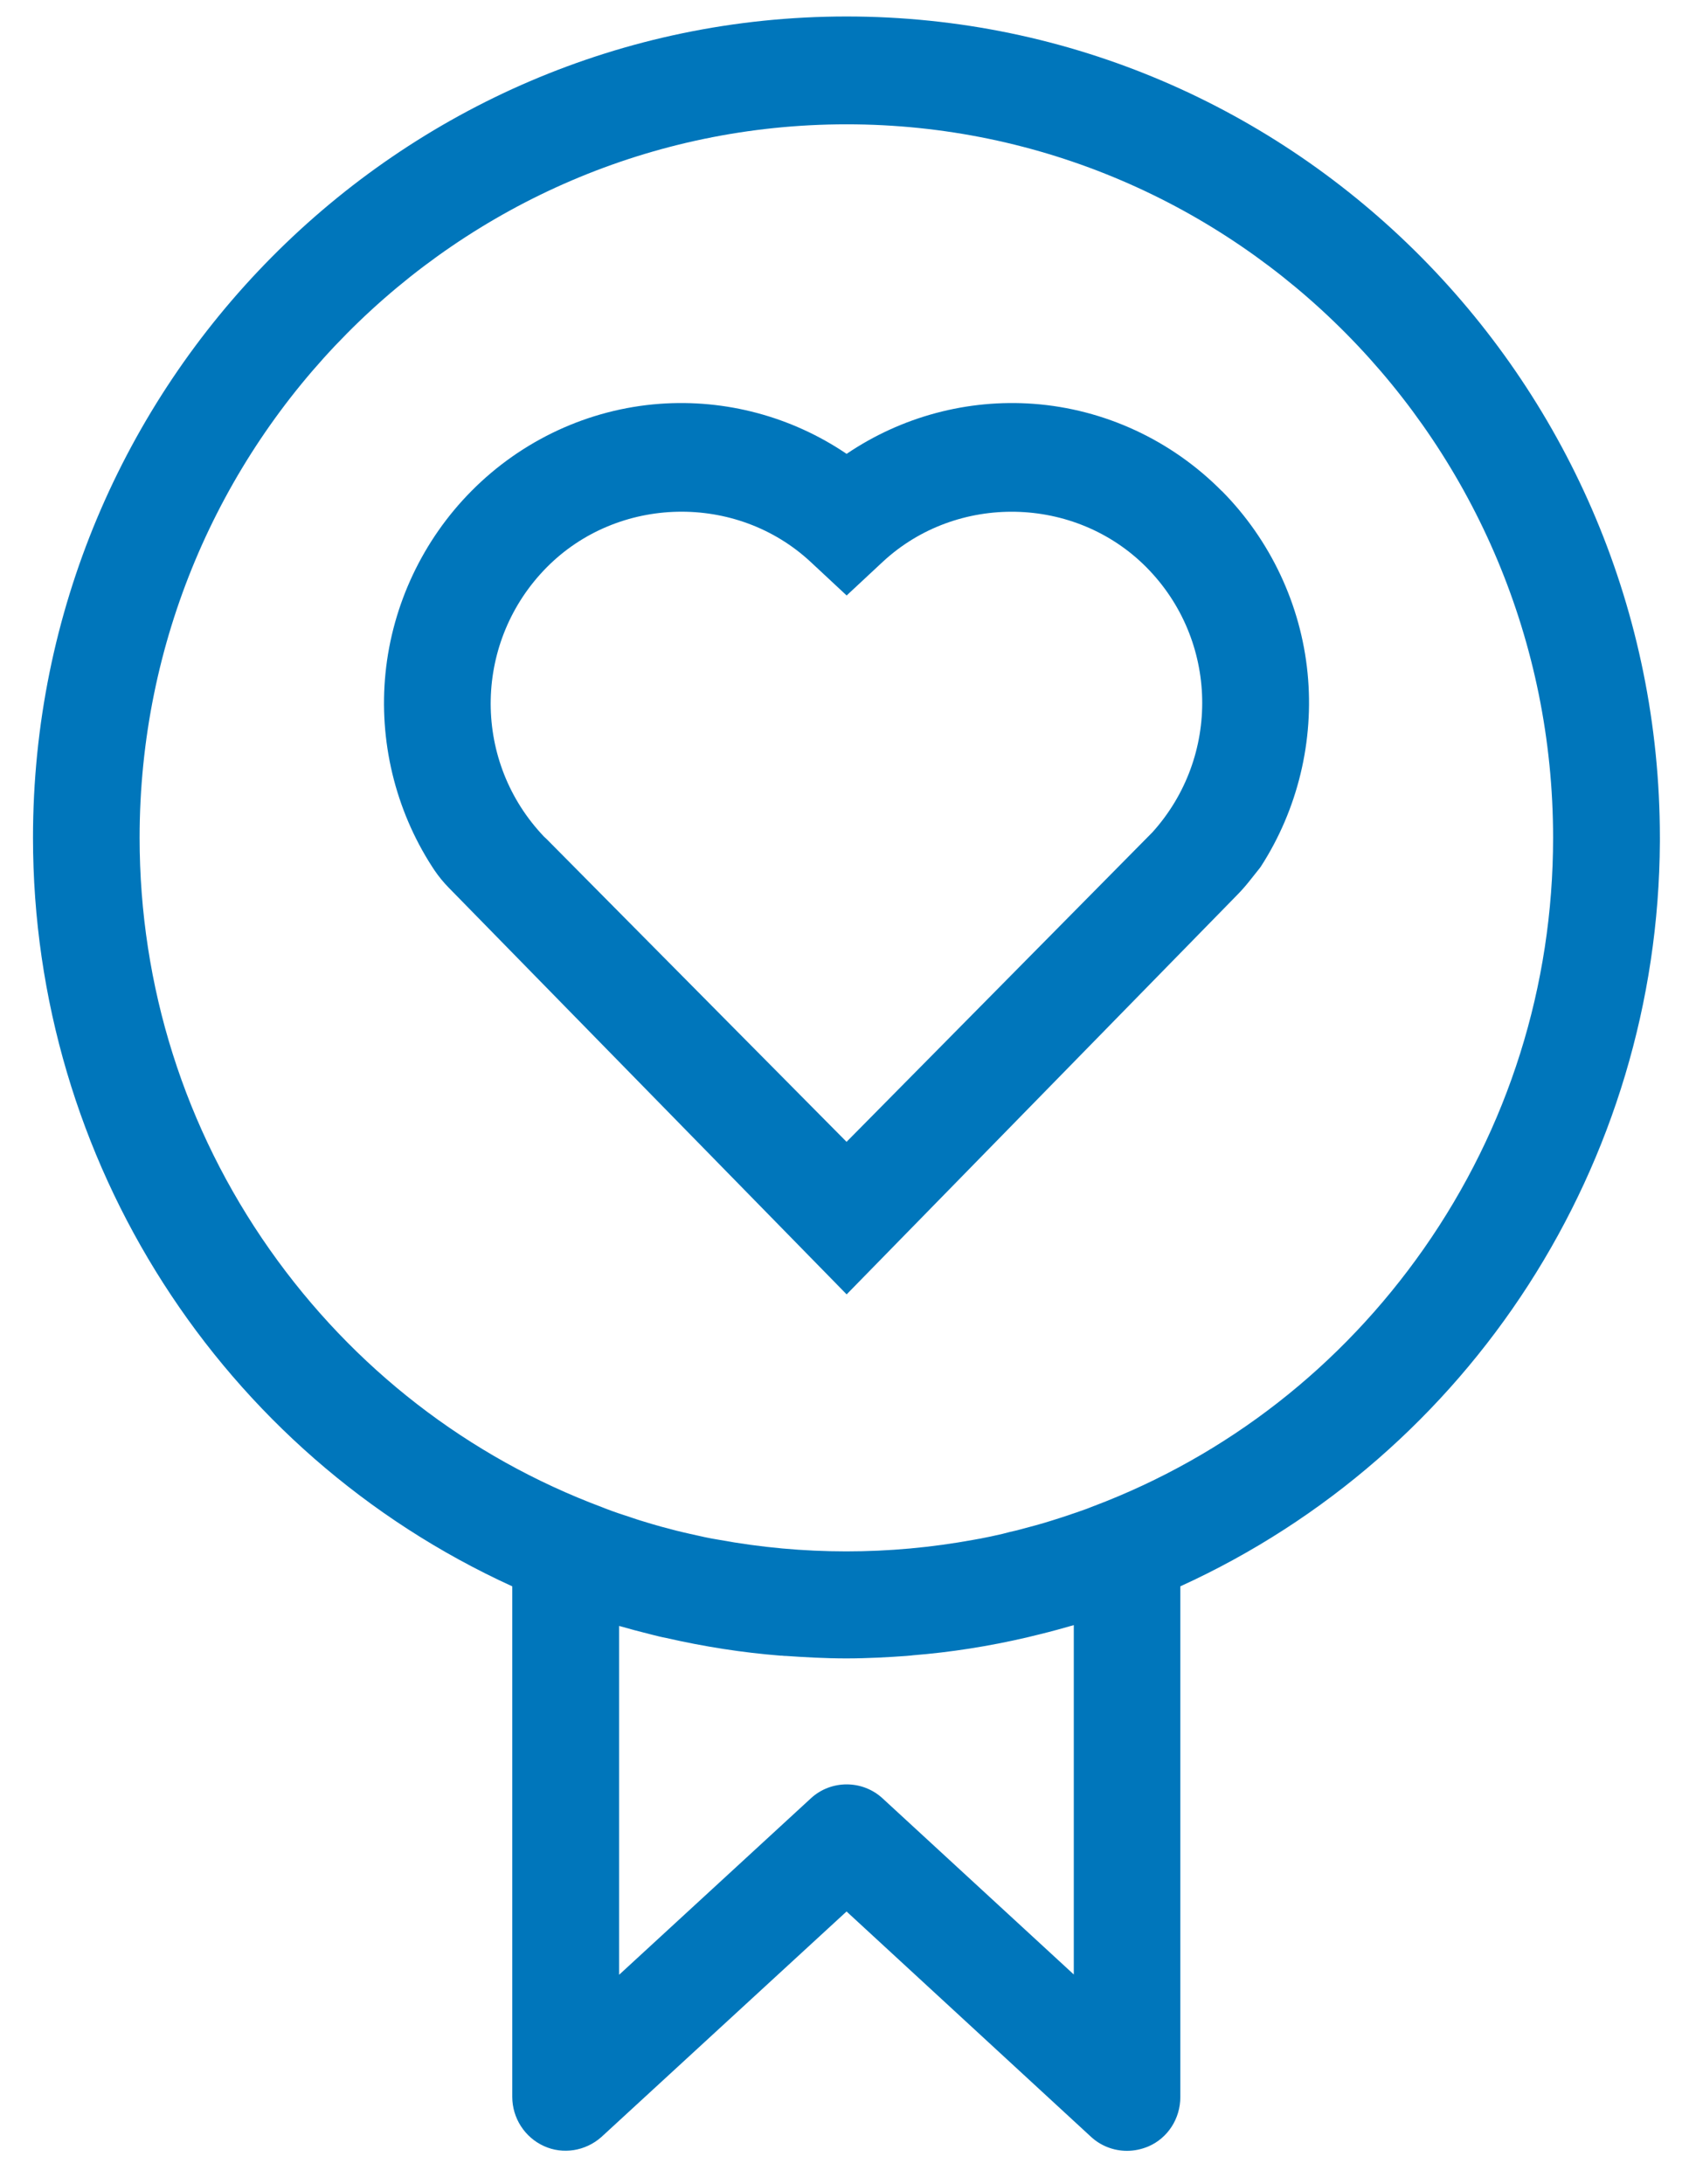 <svg width="41" height="53" viewBox="0 0 41 53" fill="none" xmlns="http://www.w3.org/2000/svg">
<path d="M20.55 0.4C9.661 0.4 0.801 9.341 0.801 20.331C0.801 28.17 5.359 35.271 12.435 38.5V50.889C12.435 51.404 12.737 51.873 13.205 52.085C13.665 52.294 14.212 52.207 14.598 51.865L20.55 46.391L26.482 51.858C26.719 52.078 27.031 52.2 27.359 52.2C27.53 52.2 27.707 52.164 27.877 52.093C28.348 51.89 28.652 51.419 28.652 50.895V38.5C35.703 35.284 40.255 28.229 40.293 20.431V20.331C40.293 9.341 31.437 0.4 20.55 0.4ZM15.029 39.461C15.271 39.531 15.534 39.6 15.829 39.674L15.837 39.676C15.941 39.702 16.048 39.73 16.159 39.75C17.095 39.965 18.034 40.11 18.949 40.182H18.981C18.989 40.184 18.998 40.184 19.006 40.185C19.032 40.188 19.057 40.189 19.083 40.189C19.513 40.219 20.023 40.249 20.544 40.249C21.065 40.249 21.583 40.219 22.011 40.188L22.041 40.185C22.053 40.184 22.066 40.183 22.078 40.182C22.106 40.179 22.133 40.178 22.16 40.173C23.069 40.101 23.999 39.956 24.926 39.74C25.039 39.714 25.153 39.686 25.258 39.659C25.53 39.592 25.8 39.518 26.066 39.441V47.92L21.428 43.649C20.938 43.193 20.17 43.192 19.681 43.647L15.029 47.927V39.459V39.461ZM26.546 36.553C26.508 36.567 26.471 36.581 26.435 36.597C26.416 36.605 26.396 36.613 26.376 36.62L26.364 36.624C26.213 36.68 26.053 36.733 25.897 36.785L25.778 36.825C25.702 36.85 25.62 36.876 25.533 36.903C25.406 36.945 25.269 36.982 25.136 37.02L24.689 37.14C24.586 37.163 24.458 37.192 24.332 37.227L24.256 37.244C24.11 37.277 23.972 37.309 23.831 37.334L23.817 37.338C23.795 37.343 23.773 37.346 23.75 37.349C23.713 37.355 23.677 37.361 23.641 37.369C21.584 37.746 19.498 37.746 17.441 37.368L17.418 37.364C17.401 37.362 17.382 37.359 17.365 37.355C17.334 37.349 17.304 37.344 17.273 37.339C17.163 37.319 17.051 37.294 16.933 37.267C16.87 37.253 16.807 37.238 16.752 37.227C16.696 37.213 16.637 37.2 16.579 37.187C16.525 37.174 16.47 37.162 16.416 37.148L16.049 37.051C15.905 37.011 15.74 36.963 15.545 36.902L15.532 36.898C15.499 36.889 15.468 36.878 15.438 36.868C15.406 36.857 15.375 36.846 15.343 36.836L15.337 36.834C15.116 36.762 14.908 36.694 14.698 36.612L14.68 36.605C14.661 36.597 14.642 36.589 14.625 36.583C11.365 35.365 8.573 33.203 6.551 30.332C4.482 27.394 3.389 23.936 3.389 20.331C3.389 10.784 11.088 3.017 20.551 3.017C30.014 3.017 37.701 10.784 37.701 20.331C37.701 23.926 36.615 27.375 34.562 30.306C32.556 33.169 29.784 35.33 26.546 36.554V36.553Z" fill="#0076BB"/>
<path d="M29.66 11.919C28.434 10.681 26.811 9.929 25.093 9.801C23.487 9.682 21.886 10.111 20.551 11.015C19.216 10.111 17.614 9.682 16.009 9.801C14.29 9.929 12.668 10.681 11.442 11.919C10.265 13.107 9.525 14.676 9.358 16.335C9.193 17.977 9.592 19.642 10.486 21.029L10.544 21.117C10.646 21.268 10.762 21.41 10.889 21.54L20.552 31.414L30.038 21.714C30.136 21.614 30.229 21.509 30.316 21.4L30.585 21.062L30.609 21.028C31.501 19.645 31.904 17.979 31.741 16.336C31.578 14.675 30.838 13.106 29.662 11.918L29.66 11.919ZM27.964 20.21L20.55 27.712L13.26 20.355L13.204 20.304L13.134 20.228C11.451 18.384 11.513 15.546 13.273 13.768C15.002 12.023 17.873 11.963 19.674 13.634L20.552 14.452L21.429 13.635C23.229 11.964 26.1 12.024 27.829 13.768C29.582 15.537 29.64 18.364 27.965 20.21H27.964Z" fill="#0076BB"/>
</svg>
